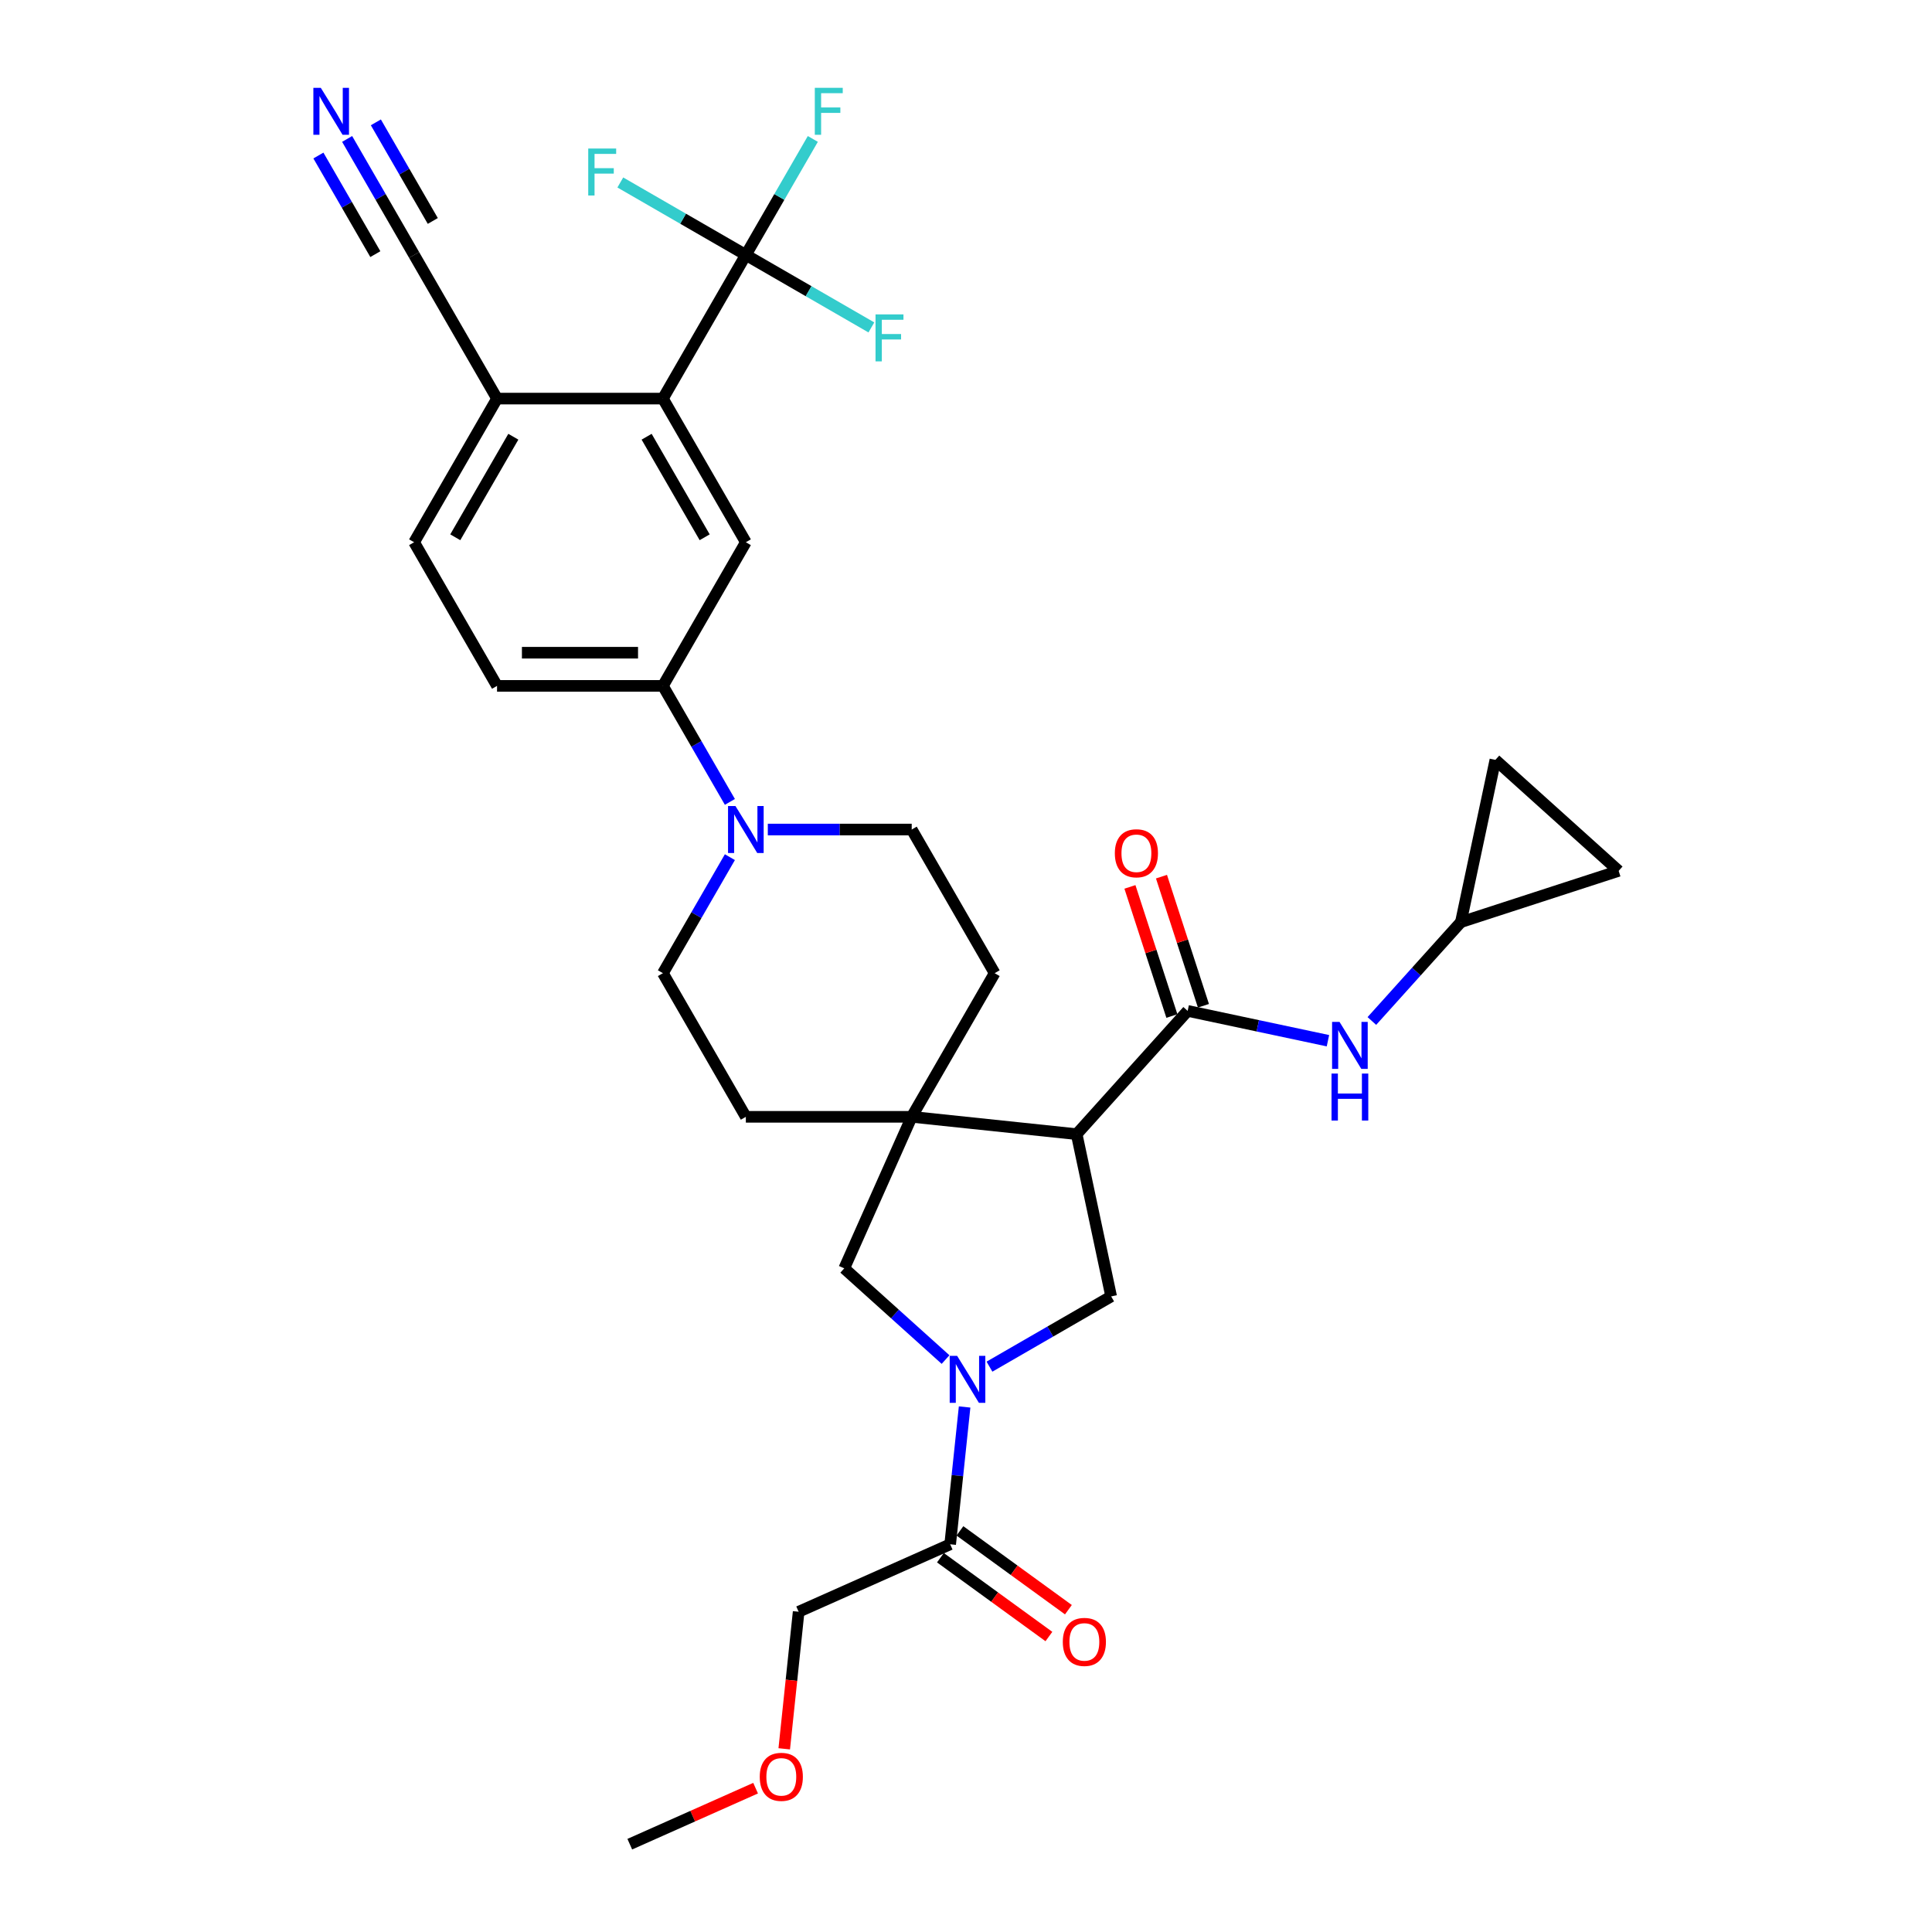 <?xml version='1.0' encoding='iso-8859-1'?>
<svg version='1.1' baseProfile='full'
              xmlns='http://www.w3.org/2000/svg'
                      xmlns:rdkit='http://www.rdkit.org/xml'
                      xmlns:xlink='http://www.w3.org/1999/xlink'
                  xml:space='preserve'
width='1000px' height='1000px' viewBox='0 0 1000 1000'>
<!-- END OF HEADER -->
<rect style='opacity:1.0;fill:#FFFFFF;stroke:none' width='1000' height='1000' x='0' y='0'> </rect>
<path class='bond-1' d='M 557.283,587.039 L 471.901,578.065' style='fill:none;fill-rule:evenodd;stroke:#000000;stroke-width:6px;stroke-linecap:butt;stroke-linejoin:miter;stroke-opacity:1' />
<path class='bond-2' d='M 557.283,587.039 L 614.73,523.238' style='fill:none;fill-rule:evenodd;stroke:#000000;stroke-width:6px;stroke-linecap:butt;stroke-linejoin:miter;stroke-opacity:1' />
<path class='bond-4' d='M 557.283,587.039 L 575.133,671.016' style='fill:none;fill-rule:evenodd;stroke:#000000;stroke-width:6px;stroke-linecap:butt;stroke-linejoin:miter;stroke-opacity:1' />
<path class='bond-0' d='M 512.149,707.379 L 543.641,689.198' style='fill:none;fill-rule:evenodd;stroke:#0000FF;stroke-width:6px;stroke-linecap:butt;stroke-linejoin:miter;stroke-opacity:1' />
<path class='bond-0' d='M 543.641,689.198 L 575.133,671.016' style='fill:none;fill-rule:evenodd;stroke:#000000;stroke-width:6px;stroke-linecap:butt;stroke-linejoin:miter;stroke-opacity:1' />
<path class='bond-9' d='M 499.279,728.245 L 495.544,763.785' style='fill:none;fill-rule:evenodd;stroke:#0000FF;stroke-width:6px;stroke-linecap:butt;stroke-linejoin:miter;stroke-opacity:1' />
<path class='bond-9' d='M 495.544,763.785 L 491.808,799.324' style='fill:none;fill-rule:evenodd;stroke:#000000;stroke-width:6px;stroke-linecap:butt;stroke-linejoin:miter;stroke-opacity:1' />
<path class='bond-32' d='M 489.416,703.707 L 463.199,680.101' style='fill:none;fill-rule:evenodd;stroke:#0000FF;stroke-width:6px;stroke-linecap:butt;stroke-linejoin:miter;stroke-opacity:1' />
<path class='bond-32' d='M 463.199,680.101 L 436.982,656.495' style='fill:none;fill-rule:evenodd;stroke:#000000;stroke-width:6px;stroke-linecap:butt;stroke-linejoin:miter;stroke-opacity:1' />
<path class='bond-7' d='M 471.901,578.065 L 436.982,656.495' style='fill:none;fill-rule:evenodd;stroke:#000000;stroke-width:6px;stroke-linecap:butt;stroke-linejoin:miter;stroke-opacity:1' />
<path class='bond-18' d='M 471.901,578.065 L 514.827,503.715' style='fill:none;fill-rule:evenodd;stroke:#000000;stroke-width:6px;stroke-linecap:butt;stroke-linejoin:miter;stroke-opacity:1' />
<path class='bond-19' d='M 471.901,578.065 L 386.048,578.065' style='fill:none;fill-rule:evenodd;stroke:#000000;stroke-width:6px;stroke-linecap:butt;stroke-linejoin:miter;stroke-opacity:1' />
<path class='bond-10' d='M 614.73,523.238 L 651.035,530.955' style='fill:none;fill-rule:evenodd;stroke:#000000;stroke-width:6px;stroke-linecap:butt;stroke-linejoin:miter;stroke-opacity:1' />
<path class='bond-10' d='M 651.035,530.955 L 687.34,538.672' style='fill:none;fill-rule:evenodd;stroke:#0000FF;stroke-width:6px;stroke-linecap:butt;stroke-linejoin:miter;stroke-opacity:1' />
<path class='bond-20' d='M 622.895,520.585 L 612.037,487.169' style='fill:none;fill-rule:evenodd;stroke:#000000;stroke-width:6px;stroke-linecap:butt;stroke-linejoin:miter;stroke-opacity:1' />
<path class='bond-20' d='M 612.037,487.169 L 601.18,453.753' style='fill:none;fill-rule:evenodd;stroke:#FF0000;stroke-width:6px;stroke-linecap:butt;stroke-linejoin:miter;stroke-opacity:1' />
<path class='bond-20' d='M 606.565,525.891 L 595.707,492.475' style='fill:none;fill-rule:evenodd;stroke:#000000;stroke-width:6px;stroke-linecap:butt;stroke-linejoin:miter;stroke-opacity:1' />
<path class='bond-20' d='M 595.707,492.475 L 584.85,459.059' style='fill:none;fill-rule:evenodd;stroke:#FF0000;stroke-width:6px;stroke-linecap:butt;stroke-linejoin:miter;stroke-opacity:1' />
<path class='bond-3' d='M 386.048,131.962 L 343.122,206.312' style='fill:none;fill-rule:evenodd;stroke:#000000;stroke-width:6px;stroke-linecap:butt;stroke-linejoin:miter;stroke-opacity:1' />
<path class='bond-26' d='M 386.048,131.962 L 403.383,101.938' style='fill:none;fill-rule:evenodd;stroke:#000000;stroke-width:6px;stroke-linecap:butt;stroke-linejoin:miter;stroke-opacity:1' />
<path class='bond-26' d='M 403.383,101.938 L 420.717,71.914' style='fill:none;fill-rule:evenodd;stroke:#33CCCC;stroke-width:6px;stroke-linecap:butt;stroke-linejoin:miter;stroke-opacity:1' />
<path class='bond-27' d='M 386.048,131.962 L 418.536,150.719' style='fill:none;fill-rule:evenodd;stroke:#000000;stroke-width:6px;stroke-linecap:butt;stroke-linejoin:miter;stroke-opacity:1' />
<path class='bond-27' d='M 418.536,150.719 L 451.024,169.475' style='fill:none;fill-rule:evenodd;stroke:#33CCCC;stroke-width:6px;stroke-linecap:butt;stroke-linejoin:miter;stroke-opacity:1' />
<path class='bond-28' d='M 386.048,131.962 L 353.561,113.205' style='fill:none;fill-rule:evenodd;stroke:#000000;stroke-width:6px;stroke-linecap:butt;stroke-linejoin:miter;stroke-opacity:1' />
<path class='bond-28' d='M 353.561,113.205 L 321.073,94.448' style='fill:none;fill-rule:evenodd;stroke:#33CCCC;stroke-width:6px;stroke-linecap:butt;stroke-linejoin:miter;stroke-opacity:1' />
<path class='bond-5' d='M 343.122,206.312 L 386.048,280.663' style='fill:none;fill-rule:evenodd;stroke:#000000;stroke-width:6px;stroke-linecap:butt;stroke-linejoin:miter;stroke-opacity:1' />
<path class='bond-5' d='M 334.691,226.05 L 364.739,278.096' style='fill:none;fill-rule:evenodd;stroke:#000000;stroke-width:6px;stroke-linecap:butt;stroke-linejoin:miter;stroke-opacity:1' />
<path class='bond-35' d='M 343.122,206.312 L 257.269,206.312' style='fill:none;fill-rule:evenodd;stroke:#000000;stroke-width:6px;stroke-linecap:butt;stroke-linejoin:miter;stroke-opacity:1' />
<path class='bond-6' d='M 377.79,443.667 L 360.456,473.691' style='fill:none;fill-rule:evenodd;stroke:#0000FF;stroke-width:6px;stroke-linecap:butt;stroke-linejoin:miter;stroke-opacity:1' />
<path class='bond-6' d='M 360.456,473.691 L 343.122,503.715' style='fill:none;fill-rule:evenodd;stroke:#000000;stroke-width:6px;stroke-linecap:butt;stroke-linejoin:miter;stroke-opacity:1' />
<path class='bond-11' d='M 377.79,415.061 L 360.456,385.037' style='fill:none;fill-rule:evenodd;stroke:#0000FF;stroke-width:6px;stroke-linecap:butt;stroke-linejoin:miter;stroke-opacity:1' />
<path class='bond-11' d='M 360.456,385.037 L 343.122,355.013' style='fill:none;fill-rule:evenodd;stroke:#000000;stroke-width:6px;stroke-linecap:butt;stroke-linejoin:miter;stroke-opacity:1' />
<path class='bond-33' d='M 397.415,429.364 L 434.658,429.364' style='fill:none;fill-rule:evenodd;stroke:#0000FF;stroke-width:6px;stroke-linecap:butt;stroke-linejoin:miter;stroke-opacity:1' />
<path class='bond-33' d='M 434.658,429.364 L 471.901,429.364' style='fill:none;fill-rule:evenodd;stroke:#000000;stroke-width:6px;stroke-linecap:butt;stroke-linejoin:miter;stroke-opacity:1' />
<path class='bond-8' d='M 386.048,280.663 L 343.122,355.013' style='fill:none;fill-rule:evenodd;stroke:#000000;stroke-width:6px;stroke-linecap:butt;stroke-linejoin:miter;stroke-opacity:1' />
<path class='bond-23' d='M 486.762,806.27 L 514.837,826.667' style='fill:none;fill-rule:evenodd;stroke:#000000;stroke-width:6px;stroke-linecap:butt;stroke-linejoin:miter;stroke-opacity:1' />
<path class='bond-23' d='M 514.837,826.667 L 542.911,847.065' style='fill:none;fill-rule:evenodd;stroke:#FF0000;stroke-width:6px;stroke-linecap:butt;stroke-linejoin:miter;stroke-opacity:1' />
<path class='bond-23' d='M 496.855,792.379 L 524.929,812.776' style='fill:none;fill-rule:evenodd;stroke:#000000;stroke-width:6px;stroke-linecap:butt;stroke-linejoin:miter;stroke-opacity:1' />
<path class='bond-23' d='M 524.929,812.776 L 553.004,833.173' style='fill:none;fill-rule:evenodd;stroke:#FF0000;stroke-width:6px;stroke-linecap:butt;stroke-linejoin:miter;stroke-opacity:1' />
<path class='bond-29' d='M 491.808,799.324 L 413.378,834.244' style='fill:none;fill-rule:evenodd;stroke:#000000;stroke-width:6px;stroke-linecap:butt;stroke-linejoin:miter;stroke-opacity:1' />
<path class='bond-13' d='M 710.073,528.464 L 733.113,502.875' style='fill:none;fill-rule:evenodd;stroke:#0000FF;stroke-width:6px;stroke-linecap:butt;stroke-linejoin:miter;stroke-opacity:1' />
<path class='bond-13' d='M 733.113,502.875 L 756.153,477.287' style='fill:none;fill-rule:evenodd;stroke:#000000;stroke-width:6px;stroke-linecap:butt;stroke-linejoin:miter;stroke-opacity:1' />
<path class='bond-24' d='M 343.122,355.013 L 257.269,355.013' style='fill:none;fill-rule:evenodd;stroke:#000000;stroke-width:6px;stroke-linecap:butt;stroke-linejoin:miter;stroke-opacity:1' />
<path class='bond-24' d='M 330.244,337.843 L 270.147,337.843' style='fill:none;fill-rule:evenodd;stroke:#000000;stroke-width:6px;stroke-linecap:butt;stroke-linejoin:miter;stroke-opacity:1' />
<path class='bond-12' d='M 179.675,71.914 L 197.009,101.938' style='fill:none;fill-rule:evenodd;stroke:#0000FF;stroke-width:6px;stroke-linecap:butt;stroke-linejoin:miter;stroke-opacity:1' />
<path class='bond-12' d='M 197.009,101.938 L 214.343,131.962' style='fill:none;fill-rule:evenodd;stroke:#000000;stroke-width:6px;stroke-linecap:butt;stroke-linejoin:miter;stroke-opacity:1' />
<path class='bond-12' d='M 164.805,80.5 L 179.539,106.02' style='fill:none;fill-rule:evenodd;stroke:#0000FF;stroke-width:6px;stroke-linecap:butt;stroke-linejoin:miter;stroke-opacity:1' />
<path class='bond-12' d='M 179.539,106.02 L 194.273,131.54' style='fill:none;fill-rule:evenodd;stroke:#000000;stroke-width:6px;stroke-linecap:butt;stroke-linejoin:miter;stroke-opacity:1' />
<path class='bond-12' d='M 194.545,63.329 L 209.279,88.849' style='fill:none;fill-rule:evenodd;stroke:#0000FF;stroke-width:6px;stroke-linecap:butt;stroke-linejoin:miter;stroke-opacity:1' />
<path class='bond-12' d='M 209.279,88.849 L 224.013,114.369' style='fill:none;fill-rule:evenodd;stroke:#000000;stroke-width:6px;stroke-linecap:butt;stroke-linejoin:miter;stroke-opacity:1' />
<path class='bond-16' d='M 756.153,477.287 L 774.003,393.311' style='fill:none;fill-rule:evenodd;stroke:#000000;stroke-width:6px;stroke-linecap:butt;stroke-linejoin:miter;stroke-opacity:1' />
<path class='bond-17' d='M 756.153,477.287 L 837.804,450.757' style='fill:none;fill-rule:evenodd;stroke:#000000;stroke-width:6px;stroke-linecap:butt;stroke-linejoin:miter;stroke-opacity:1' />
<path class='bond-14' d='M 214.343,131.962 L 257.269,206.312' style='fill:none;fill-rule:evenodd;stroke:#000000;stroke-width:6px;stroke-linecap:butt;stroke-linejoin:miter;stroke-opacity:1' />
<path class='bond-15' d='M 257.269,206.312 L 214.343,280.663' style='fill:none;fill-rule:evenodd;stroke:#000000;stroke-width:6px;stroke-linecap:butt;stroke-linejoin:miter;stroke-opacity:1' />
<path class='bond-15' d='M 265.701,226.05 L 235.652,278.096' style='fill:none;fill-rule:evenodd;stroke:#000000;stroke-width:6px;stroke-linecap:butt;stroke-linejoin:miter;stroke-opacity:1' />
<path class='bond-34' d='M 774.003,393.311 L 837.804,450.757' style='fill:none;fill-rule:evenodd;stroke:#000000;stroke-width:6px;stroke-linecap:butt;stroke-linejoin:miter;stroke-opacity:1' />
<path class='bond-22' d='M 514.827,503.715 L 471.901,429.364' style='fill:none;fill-rule:evenodd;stroke:#000000;stroke-width:6px;stroke-linecap:butt;stroke-linejoin:miter;stroke-opacity:1' />
<path class='bond-21' d='M 386.048,578.065 L 343.122,503.715' style='fill:none;fill-rule:evenodd;stroke:#000000;stroke-width:6px;stroke-linecap:butt;stroke-linejoin:miter;stroke-opacity:1' />
<path class='bond-25' d='M 257.269,355.013 L 214.343,280.663' style='fill:none;fill-rule:evenodd;stroke:#000000;stroke-width:6px;stroke-linecap:butt;stroke-linejoin:miter;stroke-opacity:1' />
<path class='bond-30' d='M 413.378,834.244 L 409.65,869.715' style='fill:none;fill-rule:evenodd;stroke:#000000;stroke-width:6px;stroke-linecap:butt;stroke-linejoin:miter;stroke-opacity:1' />
<path class='bond-30' d='M 409.65,869.715 L 405.922,905.186' style='fill:none;fill-rule:evenodd;stroke:#FF0000;stroke-width:6px;stroke-linecap:butt;stroke-linejoin:miter;stroke-opacity:1' />
<path class='bond-31' d='M 391.097,925.551 L 358.535,940.048' style='fill:none;fill-rule:evenodd;stroke:#FF0000;stroke-width:6px;stroke-linecap:butt;stroke-linejoin:miter;stroke-opacity:1' />
<path class='bond-31' d='M 358.535,940.048 L 325.974,954.545' style='fill:none;fill-rule:evenodd;stroke:#000000;stroke-width:6px;stroke-linecap:butt;stroke-linejoin:miter;stroke-opacity:1' />
<path  class='atom-1' d='M 495.408 701.785
L 503.375 714.663
Q 504.165 715.934, 505.436 718.235
Q 506.706 720.535, 506.775 720.673
L 506.775 701.785
L 510.003 701.785
L 510.003 726.099
L 506.672 726.099
L 498.121 712.019
Q 497.125 710.371, 496.061 708.482
Q 495.03 706.593, 494.721 706.009
L 494.721 726.099
L 491.562 726.099
L 491.562 701.785
L 495.408 701.785
' fill='#0000FF'/>
<path  class='atom-7' d='M 380.674 417.207
L 388.641 430.085
Q 389.431 431.356, 390.702 433.657
Q 391.972 435.958, 392.041 436.095
L 392.041 417.207
L 395.269 417.207
L 395.269 441.521
L 391.938 441.521
L 383.387 427.441
Q 382.391 425.793, 381.326 423.904
Q 380.296 422.015, 379.987 421.431
L 379.987 441.521
L 376.828 441.521
L 376.828 417.207
L 380.674 417.207
' fill='#0000FF'/>
<path  class='atom-11' d='M 693.332 528.931
L 701.299 541.809
Q 702.089 543.08, 703.36 545.381
Q 704.63 547.681, 704.699 547.819
L 704.699 528.931
L 707.927 528.931
L 707.927 553.245
L 704.596 553.245
L 696.045 539.165
Q 695.049 537.517, 693.985 535.628
Q 692.954 533.739, 692.645 533.155
L 692.645 553.245
L 689.486 553.245
L 689.486 528.931
L 693.332 528.931
' fill='#0000FF'/>
<path  class='atom-11' d='M 689.194 555.676
L 692.491 555.676
L 692.491 566.013
L 704.922 566.013
L 704.922 555.676
L 708.219 555.676
L 708.219 579.99
L 704.922 579.99
L 704.922 568.76
L 692.491 568.76
L 692.491 579.99
L 689.194 579.99
L 689.194 555.676
' fill='#0000FF'/>
<path  class='atom-13' d='M 166.042 45.455
L 174.01 58.332
Q 174.799 59.603, 176.07 61.904
Q 177.341 64.205, 177.409 64.342
L 177.409 45.455
L 180.637 45.455
L 180.637 69.768
L 177.306 69.768
L 168.755 55.688
Q 167.759 54.04, 166.695 52.151
Q 165.665 50.262, 165.356 49.678
L 165.356 69.768
L 162.196 69.768
L 162.196 45.455
L 166.042 45.455
' fill='#0000FF'/>
<path  class='atom-21' d='M 577.039 441.656
Q 577.039 435.818, 579.924 432.556
Q 582.808 429.293, 588.2 429.293
Q 593.592 429.293, 596.476 432.556
Q 599.361 435.818, 599.361 441.656
Q 599.361 447.563, 596.442 450.928
Q 593.523 454.259, 588.2 454.259
Q 582.843 454.259, 579.924 450.928
Q 577.039 447.597, 577.039 441.656
M 588.2 451.512
Q 591.909 451.512, 593.901 449.04
Q 595.927 446.533, 595.927 441.656
Q 595.927 436.883, 593.901 434.479
Q 591.909 432.041, 588.2 432.041
Q 584.491 432.041, 582.465 434.445
Q 580.473 436.848, 580.473 441.656
Q 580.473 446.567, 582.465 449.04
Q 584.491 451.512, 588.2 451.512
' fill='#FF0000'/>
<path  class='atom-24' d='M 550.104 849.856
Q 550.104 844.018, 552.989 840.756
Q 555.873 837.493, 561.265 837.493
Q 566.656 837.493, 569.541 840.756
Q 572.426 844.018, 572.426 849.856
Q 572.426 855.763, 569.507 859.128
Q 566.588 862.459, 561.265 862.459
Q 555.907 862.459, 552.989 859.128
Q 550.104 855.797, 550.104 849.856
M 561.265 859.712
Q 564.974 859.712, 566.965 857.239
Q 568.991 854.732, 568.991 849.856
Q 568.991 845.083, 566.965 842.679
Q 564.974 840.24, 561.265 840.24
Q 557.556 840.24, 555.53 842.644
Q 553.538 845.048, 553.538 849.856
Q 553.538 854.767, 555.53 857.239
Q 557.556 859.712, 561.265 859.712
' fill='#FF0000'/>
<path  class='atom-27' d='M 421.746 45.455
L 436.203 45.455
L 436.203 48.236
L 425.008 48.236
L 425.008 55.62
L 434.967 55.62
L 434.967 58.435
L 425.008 58.435
L 425.008 69.768
L 421.746 69.768
L 421.746 45.455
' fill='#33CCCC'/>
<path  class='atom-28' d='M 453.17 162.731
L 467.628 162.731
L 467.628 165.513
L 456.433 165.513
L 456.433 172.896
L 466.391 172.896
L 466.391 175.712
L 456.433 175.712
L 456.433 187.045
L 453.17 187.045
L 453.17 162.731
' fill='#33CCCC'/>
<path  class='atom-29' d='M 304.469 76.879
L 318.927 76.879
L 318.927 79.66
L 307.731 79.66
L 307.731 87.044
L 317.69 87.044
L 317.69 89.86
L 307.731 89.86
L 307.731 101.192
L 304.469 101.192
L 304.469 76.879
' fill='#33CCCC'/>
<path  class='atom-31' d='M 393.243 919.695
Q 393.243 913.857, 396.128 910.594
Q 399.013 907.332, 404.404 907.332
Q 409.796 907.332, 412.68 910.594
Q 415.565 913.857, 415.565 919.695
Q 415.565 925.601, 412.646 928.967
Q 409.727 932.298, 404.404 932.298
Q 399.047 932.298, 396.128 928.967
Q 393.243 925.636, 393.243 919.695
M 404.404 929.551
Q 408.113 929.551, 410.105 927.078
Q 412.131 924.571, 412.131 919.695
Q 412.131 914.921, 410.105 912.517
Q 408.113 910.079, 404.404 910.079
Q 400.695 910.079, 398.669 912.483
Q 396.677 914.887, 396.677 919.695
Q 396.677 924.605, 398.669 927.078
Q 400.695 929.551, 404.404 929.551
' fill='#FF0000'/>
</svg>
